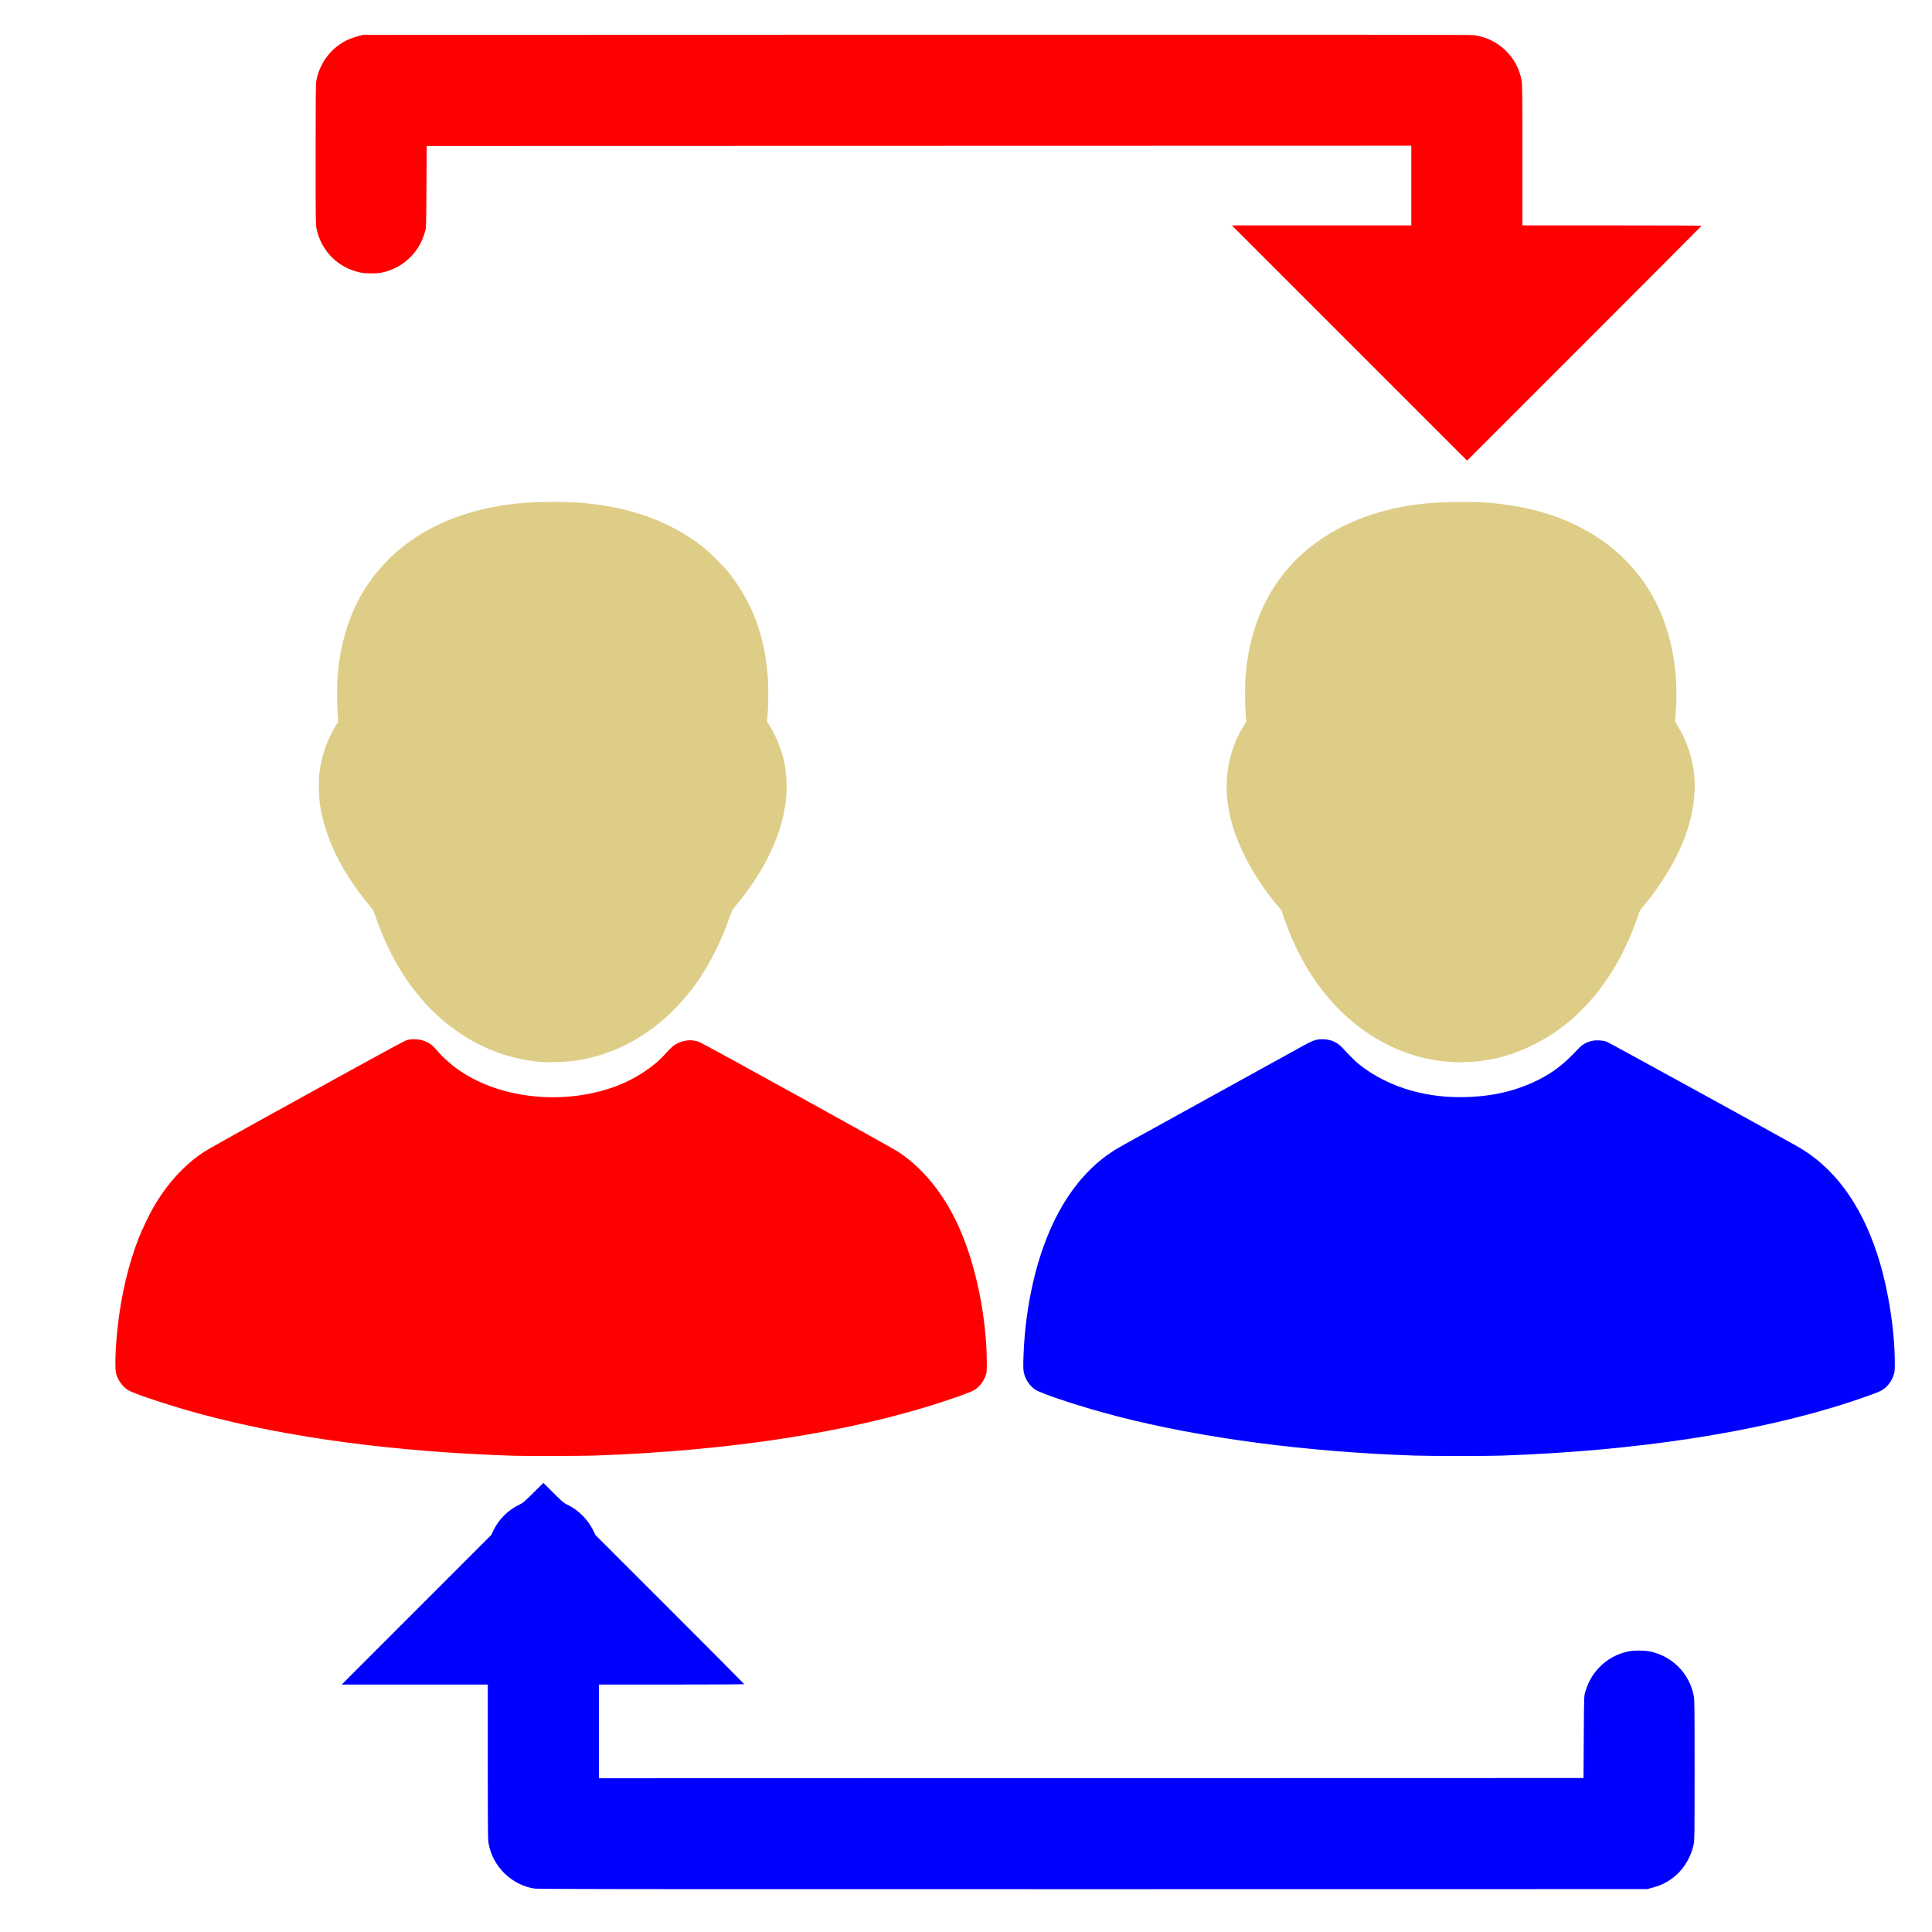 <?xml version="1.0" encoding="UTF-8" standalone="no"?>
<svg
   inkscape:export-ydpi="90"
   inkscape:export-xdpi="90"
   inkscape:export-filename="C:\Users\pabr6\git\analyseWriter\MEPTL\icons\triche.png"
   sodipodi:docname="triche.svg"
   inkscape:version="1.1.2 (b8e25be833, 2022-02-05)"
   id="svg8"
   version="1.1"
   viewBox="0 0 12.7 12.7"
   height="48"
   width="48"
   xmlns:inkscape="http://www.inkscape.org/namespaces/inkscape"
   xmlns:sodipodi="http://sodipodi.sourceforge.net/DTD/sodipodi-0.dtd"
   xmlns:xlink="http://www.w3.org/1999/xlink"
   xmlns="http://www.w3.org/2000/svg"
   xmlns:svg="http://www.w3.org/2000/svg"
   xmlns:rdf="http://www.w3.org/1999/02/22-rdf-syntax-ns#"
   xmlns:cc="http://creativecommons.org/ns#"
   xmlns:dc="http://purl.org/dc/elements/1.1/">
  <defs
     id="defs2">
    <linearGradient
       id="k"
       gradientTransform="matrix(8,0,0,7.998,-863.306,-7811.399)"
       gradientUnits="userSpaceOnUse"
       x1="122.75"
       x2="111.75"
       xlink:href="#b"
       y1="991.621"
       y2="977.117" />
    <linearGradient
       id="b">
      <stop
         offset="0"
         stop-color="#0369a3"
         id="stop7" />
      <stop
         offset="1"
         stop-color="#1c99e0"
         id="stop9" />
    </linearGradient>
    <linearGradient
       id="j"
       gradientUnits="userSpaceOnUse"
       x1="108.001"
       x2="20.001"
       y1="122"
       y2="6"
       gradientTransform="translate(10.662,-2.631)">
      <stop
         offset="0"
         stop-color="#e6e6e6"
         id="stop35" />
      <stop
         offset="1"
         stop-color="#fff"
         id="stop37" />
    </linearGradient>
    <linearGradient
       id="i"
       gradientUnits="userSpaceOnUse"
       x1="108.001"
       x2="20.001"
       xlink:href="#b"
       y1="130"
       y2="14"
       gradientTransform="translate(12)" />
    <linearGradient
       id="h"
       gradientTransform="matrix(4.5,0,0,3.667,-930.977,2199.656)"
       gradientUnits="userSpaceOnUse"
       x2="0"
       y1="-581.638"
       y2="-578.638">
      <stop
         offset="0"
         stop-color="#63bbee"
         id="stop29" />
      <stop
         offset="1"
         stop-color="#aadcf7"
         id="stop31" />
    </linearGradient>
    <linearGradient
       id="g"
       gradientTransform="matrix(-4.2,0,0,3.911,1552.94,-4523.164)"
       gradientUnits="userSpaceOnUse"
       x2="0"
       xlink:href="#a"
       y1="1173"
       y2="1178" />
    <linearGradient
       id="a">
      <stop
         offset="0"
         stop-color="#666"
         id="stop2" />
      <stop
         offset="1"
         stop-color="#333"
         id="stop4" />
    </linearGradient>
    <linearGradient
       id="f"
       gradientTransform="matrix(4.2,0,0,3.911,-1380.939,-4521.944)"
       gradientUnits="userSpaceOnUse"
       x2="0"
       xlink:href="#a"
       y1="1173"
       y2="1178" />
    <linearGradient
       id="e"
       gradientTransform="matrix(1.2,0,0,1.222,-269.192,858.553)"
       gradientUnits="userSpaceOnUse"
       x2="0"
       y1="-629.669"
       y2="-635.549">
      <stop
         offset="0"
         stop-color="#18a303"
         id="stop22" />
      <stop
         offset="1"
         stop-color="#106802"
         id="stop24" />
    </linearGradient>
    <linearGradient
       id="d"
       gradientTransform="matrix(4.2,0,0,3.911,-1380.939,-4517.054)"
       gradientUnits="userSpaceOnUse"
       x2="0"
       y1="1173"
       y2="1178">
      <stop
         offset="0"
         stop-color="#0369a3"
         id="stop17" />
      <stop
         offset="1"
         stop-color="#023f62"
         id="stop19" />
    </linearGradient>
    <linearGradient
       id="c"
       gradientTransform="matrix(0,0.791,-1.28,0,1511.601,-282.014)"
       gradientUnits="userSpaceOnUse"
       x1="445.695"
       x2="441.388"
       y1="1103.578"
       y2="1099.82">
      <stop
         offset="0"
         stop-color="#e9b913"
         id="stop12" />
      <stop
         offset="1"
         stop-color="#ff0"
         id="stop14" />
    </linearGradient>
    <linearGradient
       id="k-5"
       gradientTransform="matrix(7.329,0,0,7.327,-782.497,-7149.548)"
       gradientUnits="userSpaceOnUse"
       x1="122.75"
       x2="111.75"
       xlink:href="#b"
       y1="991.621"
       y2="977.117" />
  </defs>
  <sodipodi:namedview
     inkscape:window-maximized="1"
     inkscape:window-y="-8"
     inkscape:window-x="-8"
     inkscape:window-height="1009"
     inkscape:window-width="1920"
     inkscape:guide-bbox="true"
     showguides="false"
     units="px"
     showgrid="false"
     inkscape:document-rotation="0"
     inkscape:current-layer="g941"
     inkscape:document-units="mm"
     inkscape:cy="20.82063"
     inkscape:cx="18.037675"
     inkscape:zoom="9.7019158"
     inkscape:pageshadow="2"
     inkscape:pageopacity="0.0"
     borderopacity="1.0"
     bordercolor="#666666"
     pagecolor="#ffffff"
     id="base"
     inkscape:pagecheckerboard="0"
     fit-margin-top="0"
     fit-margin-left="0"
     fit-margin-right="0"
     fit-margin-bottom="0"
     inkscape:snap-bbox="true"
     inkscape:bbox-paths="true"
     inkscape:bbox-nodes="true"
     inkscape:snap-midpoints="true"
     inkscape:object-paths="true"
     inkscape:snap-global="false">
    <sodipodi:guide
       id="guide14"
       orientation="1,0"
       position="-0.21,-3.508" />
    <sodipodi:guide
       position="0.537,3.936"
       orientation="0.707,-0.707"
       id="guide3385" />
    <sodipodi:guide
       position="2.098,1.072"
       orientation="0,-1"
       id="guide3467" />
    <sodipodi:guide
       position="0.643,2.602"
       orientation="-0.707,-0.707"
       id="guide3469" />
    <sodipodi:guide
       position="2.082,2.32"
       orientation="0,-1"
       id="guide1111" />
    <sodipodi:guide
       position="3.401,3.262"
       orientation="1,0"
       id="guide1113" />
  </sodipodi:namedview>
  <g
     id="layer1"
     inkscape:groupmode="layer"
     inkscape:label="Calque 1"
     transform="translate(-1.13,-2.029)">
    <g
       id="g941"
       transform="translate(10.113,5.476)">
      <g
         id="g3352"
         transform="matrix(0.012,0,0,0.012,-1.212,2.745)">
        <path
           style="fill:#0000ff;stroke-width:0.265"
           d="m -354.758,518.555 c -12.683,-1.978 -22.985,-12.133 -25.201,-24.844 -0.355,-2.033 -0.407,-7.763 -0.407,-44.631 v -42.299 h -40.018 -40.018 l 40.937,-40.944 40.937,-40.944 1.293,-2.646 c 3.004,-6.145 8.188,-11.256 14.29,-14.086 1.856,-0.861 2.486,-1.397 7.516,-6.389 l 5.49,-5.449 5.49,5.456 c 4.995,4.964 5.673,5.542 7.515,6.411 6.223,2.937 11.426,8.158 14.508,14.559 l 1.033,2.145 40.761,40.746 c 22.418,22.41 40.761,40.835 40.761,40.944 0,0.109 -17.919,0.199 -39.82,0.199 h -39.82 v 25.665 25.665 l 269.677,-0.066 269.677,-0.066 0.146,-22.357 c 0.143,-22.007 0.155,-22.39 0.728,-24.444 1.472,-5.272 3.842,-9.583 7.328,-13.33 4.606,-4.951 10.514,-8.186 17.066,-9.344 2.861,-0.506 8.373,-0.437 11.113,0.139 12.237,2.573 21.507,11.898 23.999,24.142 0.444,2.179 0.475,4.849 0.475,40.828 0,36.29 -0.028,38.623 -0.483,40.692 -2.272,10.324 -8.915,18.446 -18.256,22.318 -1.044,0.433 -3.089,1.107 -4.545,1.498 l -2.646,0.711 -303.609,0.041 c -254.707,0.034 -303.981,-0.017 -305.915,-0.319 z"
           id="path1084" />
        <path
           style="fill:#ff0000;stroke-width:0.265"
           d="m 91.651,-328.099 -64.426,-64.426 h 49.146 49.146 v -21.828 -21.828 l -269.677,0.066 -269.677,0.066 -0.139,22.357 c -0.137,22.038 -0.147,22.387 -0.722,24.429 -1.493,5.298 -3.862,9.605 -7.341,13.344 -4.606,4.951 -10.514,8.186 -17.066,9.344 -2.861,0.506 -8.373,0.437 -11.113,-0.139 -12.237,-2.573 -21.507,-11.898 -23.999,-24.142 -0.444,-2.179 -0.475,-4.839 -0.475,-40.564 0,-31.151 0.067,-38.6 0.361,-40.217 1.891,-10.396 8.826,-19.099 18.372,-23.056 1.048,-0.434 3.095,-1.11 4.551,-1.501 l 2.646,-0.711 302.948,-0.079 c 227.182,-0.059 303.576,-0.003 305.46,0.226 13.254,1.606 24.025,11.827 26.318,24.974 0.353,2.027 0.407,7.378 0.407,40.795 v 38.462 h 49.08 c 26.994,0 49.08,0.089 49.08,0.199 0,0.109 -28.902,29.101 -64.228,64.426 l -64.228,64.227 z"
           id="path1194" />
        <path
           style="fill:#decd87;fill-opacity:1;stroke-width:0.265"
           d="M 148.14,65.841 C 138.798,65.132 131.618,63.723 123.93,61.092 104.584,54.469 87.142,41.115 74.121,22.956 66.617,12.49 60.237,-0.071 55.822,-13.073 l -1.439,-4.238 -2.714,-3.259 c -14.172,-17.015 -23.607,-36.096 -26.424,-53.442 -2.564,-15.792 0.441,-31.501 8.516,-44.514 l 1.328,-2.14 -0.326,-4.233 c -0.412,-5.347 -0.418,-16.326 -0.011,-21.167 2.601,-30.929 15.563,-55.572 37.983,-72.21 14.836,-11.011 32.823,-18.046 54.107,-21.161 12.315,-1.803 31.737,-2.157 44.64,-0.813 26.114,2.719 46.829,10.647 64.223,24.58 5.614,4.497 12.9,12.338 17.173,18.482 13.712,19.716 19.75,45.219 17.348,73.271 l -0.265,3.099 1.49,2.457 c 4.19,6.908 7.103,14.685 8.454,22.565 2.187,12.762 0.077,27.569 -5.99,42.036 -4.774,11.384 -12.643,24.009 -21.212,34.033 -1.869,2.187 -1.963,2.366 -3.329,6.35 -2.972,8.666 -7.381,18.482 -11.528,25.664 -2.558,4.43 -7.396,11.563 -10.318,15.214 -10.396,12.987 -21.649,22.183 -35.466,28.982 -9.913,4.878 -19.195,7.659 -29.501,8.84 -3.565,0.408 -11.914,0.709 -14.42,0.518 z"
           id="path1192" />
        <path
           style="fill:#decd87;stroke-width:0.265"
           d="m -350.846,65.728 c -14.252,-1.05 -28.291,-5.576 -40.774,-13.145 -22.831,-13.844 -39.983,-36.553 -50.275,-66.563 -1.153,-3.362 -1.176,-3.401 -4.039,-6.879 -14.653,-17.8 -23.453,-35.913 -26.379,-54.298 -0.579,-3.641 -0.81,-12.764 -0.418,-16.558 0.944,-9.138 4.163,-18.727 8.875,-26.437 l 1.536,-2.514 -0.301,-4.498 c -0.372,-5.566 -0.385,-15.85 -0.026,-20.401 2.404,-30.461 14.738,-54.611 36.585,-71.629 17.449,-13.592 40.688,-21.691 67.259,-23.441 10.629,-0.7 23.813,-0.548 32.902,0.38 25.491,2.603 46.702,10.635 63.671,24.11 3.89,3.089 11.615,10.88 14.525,14.648 12.73,16.485 19.306,34.746 20.818,57.811 0.329,5.026 0.183,15.656 -0.28,20.303 l -0.256,2.576 1.496,2.451 c 10.933,17.918 12.225,38.954 3.766,61.321 -3.408,9.01 -8.062,17.671 -14.347,26.698 -2.642,3.795 -7.046,9.47 -8.956,11.543 -0.792,0.859 -1.262,1.836 -2.23,4.641 -4.576,13.248 -10.884,25.939 -17.788,35.785 -17.568,25.055 -42.193,40.561 -69.375,43.684 -4.535,0.521 -11.911,0.71 -15.989,0.41 z"
           id="path1190" />
        <path
           style="fill:#0000ff;stroke-width:0.265"
           d="m 127.37,281.349 c -59.501,-2.008 -116.269,-9.486 -162.697,-21.432 -18.266,-4.7 -41.468,-12.244 -45.128,-14.673 -3.192,-2.119 -5.68,-5.939 -6.339,-9.733 -0.283,-1.632 -0.31,-3.465 -0.126,-8.687 0.806,-22.946 5.265,-45.707 12.612,-64.386 8.344,-21.212 20.45,-37.29 35.652,-47.349 3.45,-2.283 -0.653,0.006 53.843,-30.043 24.084,-13.28 46.348,-25.568 49.477,-27.307 6.964,-3.87 8.524,-4.442 12.103,-4.442 4.405,0 7.981,1.484 10.825,4.494 5.773,6.109 7.1,7.421 9.384,9.28 7.682,6.253 18.197,11.527 28.746,14.418 9.647,2.644 18.999,3.744 29.562,3.479 14.931,-0.376 27.829,-3.435 39.818,-9.446 8.302,-4.162 13.913,-8.504 21.565,-16.69 2.404,-2.572 4.624,-3.907 7.703,-4.633 2.271,-0.535 5.945,-0.367 8.047,0.369 1.092,0.382 85.739,46.842 104.106,57.14 20.09,11.264 34.847,30.953 44.071,58.799 5.903,17.821 9.772,41.562 9.772,59.969 0,4.55 -0.048,5.035 -0.678,6.914 -1.25,3.725 -3.758,6.773 -6.995,8.501 -1.626,0.868 -9.056,3.563 -17.066,6.191 -50.31,16.503 -116.849,26.733 -190.5,29.287 -8.453,0.293 -38.853,0.28 -47.757,-0.02 z"
           id="path1188" />
        <path
           style="fill:#ff0000;stroke-width:0.265"
           d="m -366.21,281.457 c -65.106,-2.131 -123.023,-9.832 -171.053,-22.743 -15.128,-4.066 -35.309,-10.639 -39.531,-12.874 -3.241,-1.715 -6.17,-5.534 -7.16,-9.333 -0.757,-2.905 -0.473,-13.123 0.67,-24.196 1.864,-18.041 6.026,-35.85 11.75,-50.271 1.71,-4.309 5.505,-12.295 7.585,-15.963 7.488,-13.202 17.063,-23.807 28.008,-31.022 1.819,-1.199 15.868,-9.109 31.221,-17.578 15.352,-8.469 39.165,-21.606 52.916,-29.194 13.751,-7.588 25.777,-14.061 26.723,-14.385 1.329,-0.454 2.335,-0.59 4.419,-0.595 4.722,-0.012 8.635,1.718 11.529,5.097 2.667,3.114 4.584,5.047 7.601,7.663 20.285,17.594 54.777,23.754 84.789,15.143 8.126,-2.331 15.167,-5.555 21.97,-10.058 4.647,-3.076 8.186,-6.032 11.17,-9.327 3.959,-4.372 5.008,-5.29 7.317,-6.402 3.707,-1.785 7.961,-2.053 11.564,-0.729 2.294,0.843 105.692,57.932 109.377,60.39 13.978,9.323 25.5,23.841 33.591,42.329 8.94,20.427 14.582,48.294 14.729,72.76 0.028,4.708 -0.029,5.481 -0.524,7.011 -1.074,3.323 -3.257,6.247 -6.045,8.097 -1.673,1.111 -6.752,3.017 -17.403,6.532 -50.69,16.73 -117.033,26.981 -191.294,29.556 -6.421,0.223 -37.88,0.286 -43.921,0.088 z"
           id="path1186" />
      </g>
    </g>
  </g>
</svg>
